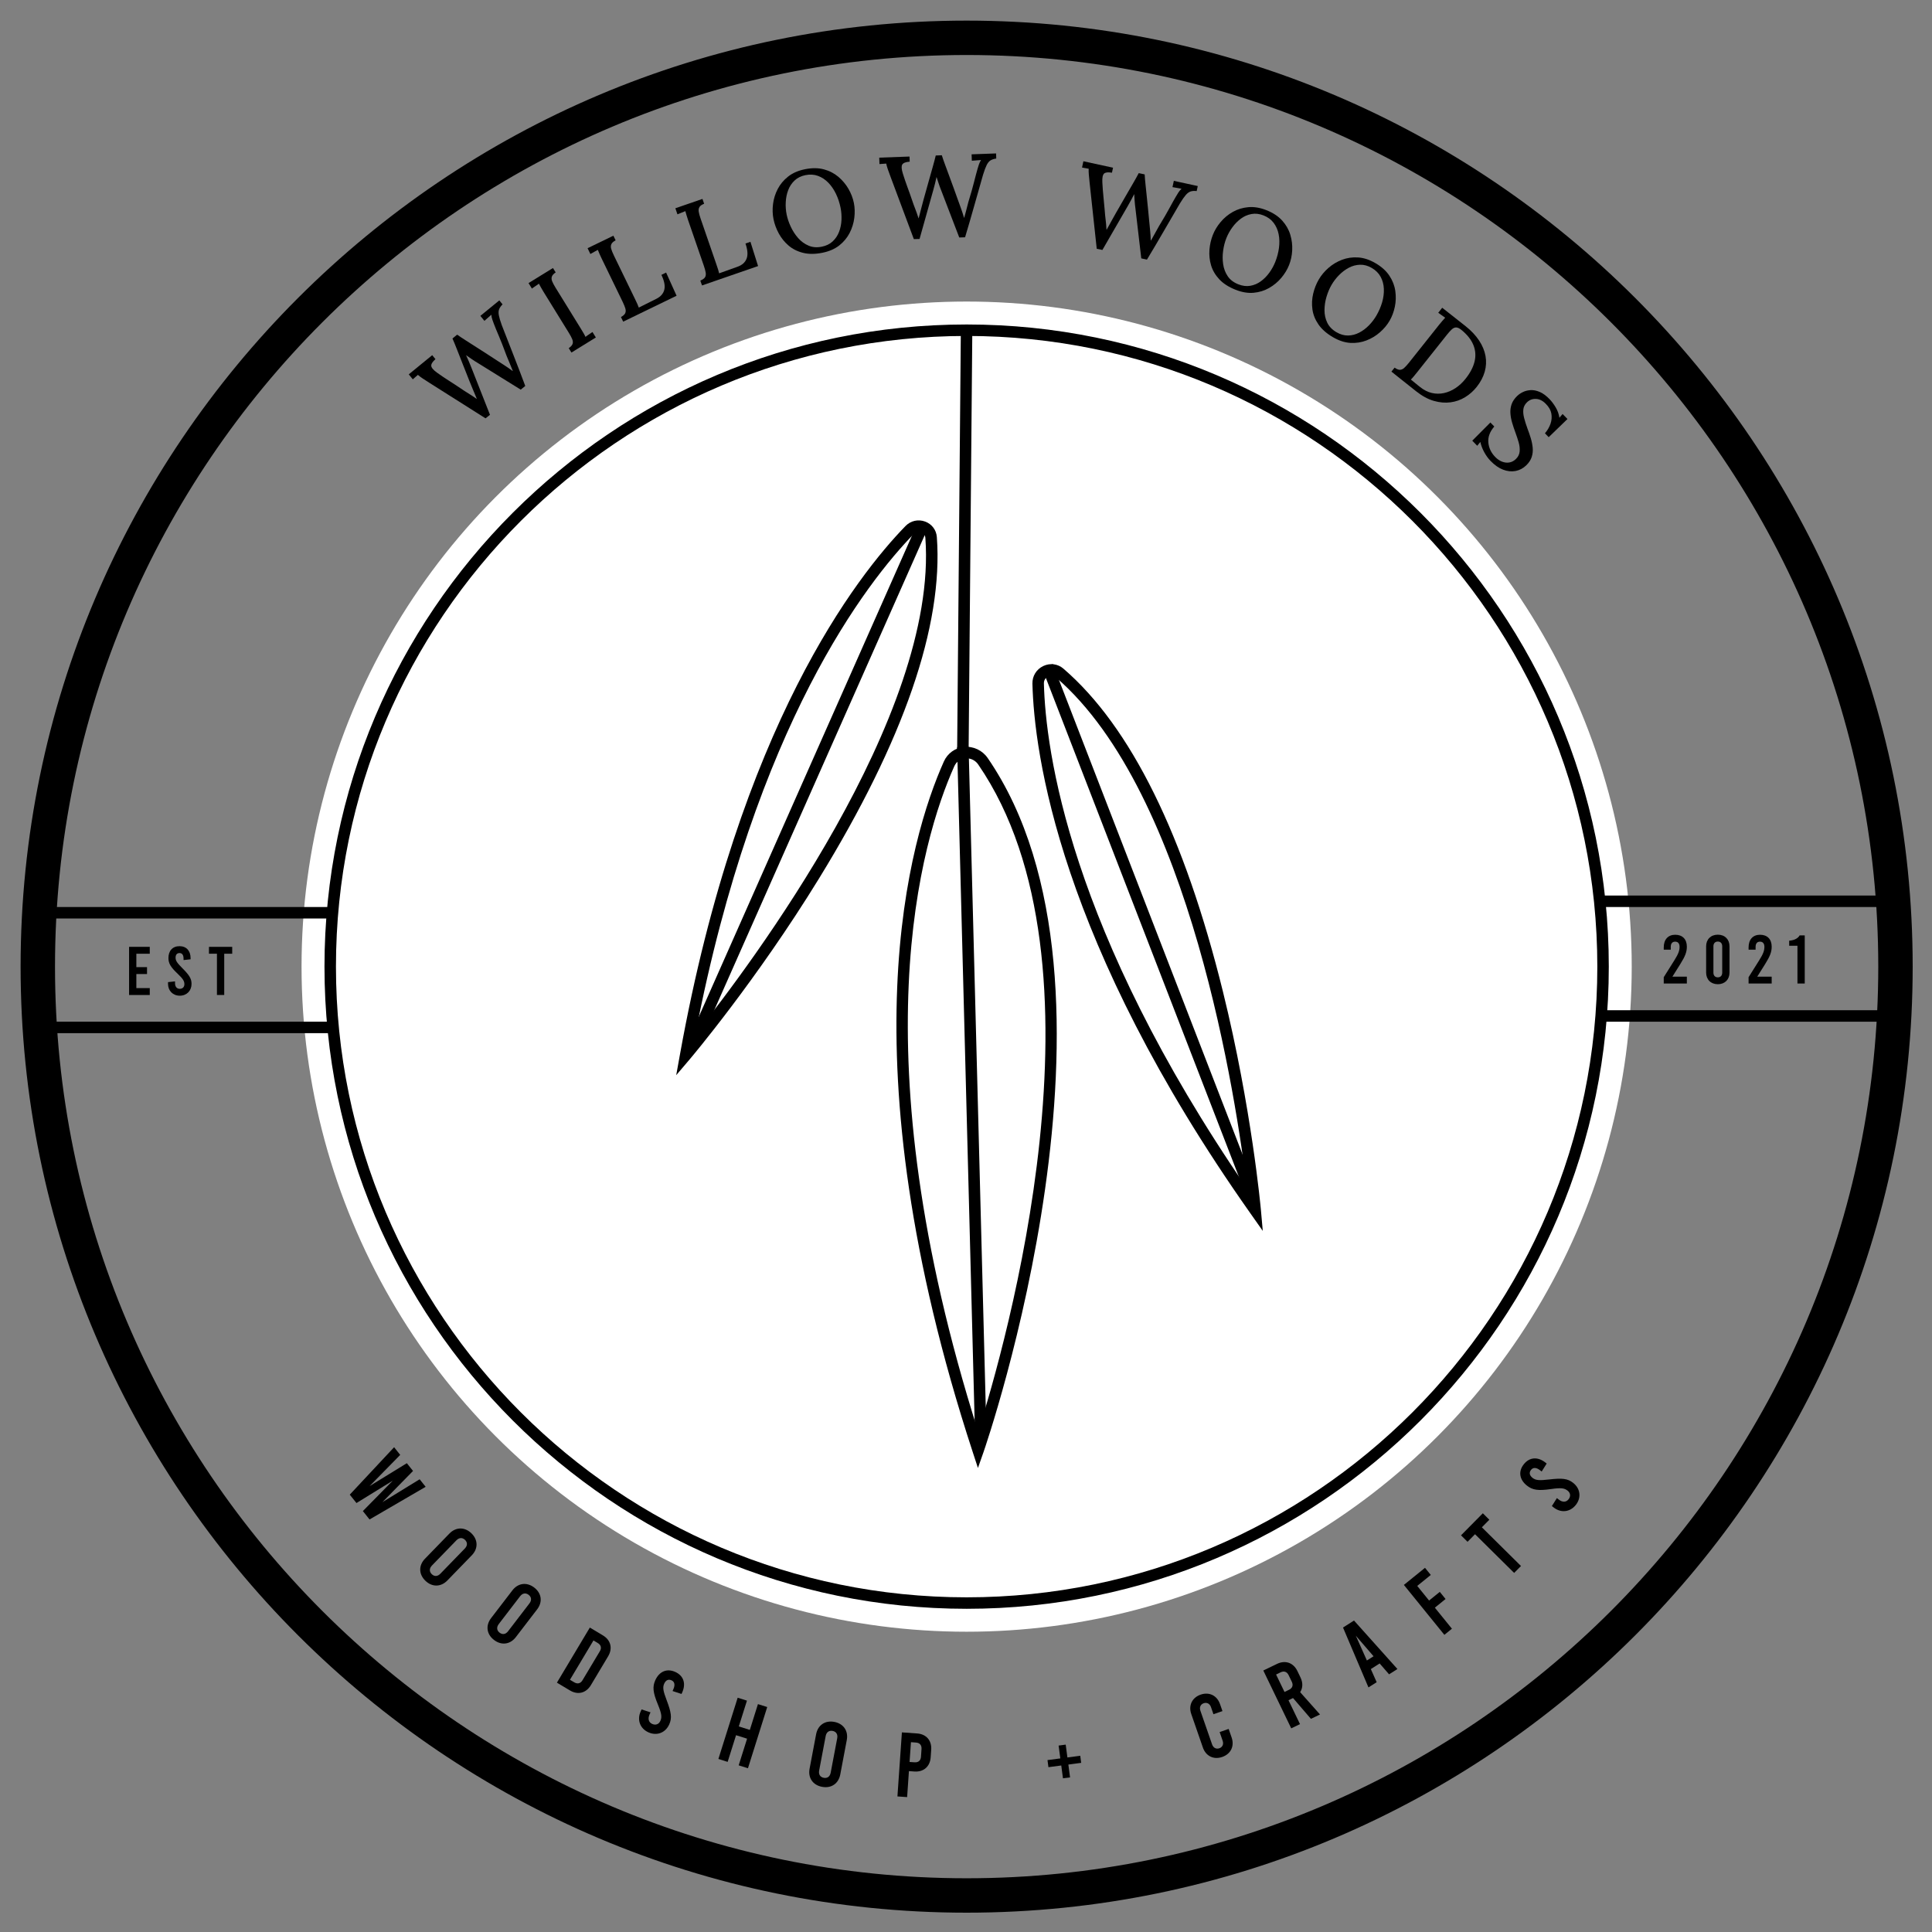 <?xml version="1.0" encoding="utf-8"?>
<!-- Generator: Adobe Illustrator 26.0.2, SVG Export Plug-In . SVG Version: 6.00 Build 0)  -->
<svg version="1.1" id="Layer_1" xmlns="http://www.w3.org/2000/svg" xmlns:xlink="http://www.w3.org/1999/xlink" x="0px" y="0px"
	 viewBox="0 0 1000 1000" style="enable-background:new 0 0 1000 1000;" xml:space="preserve">
<rect x="0" y="0" width="1000" height="1000" fill="#808080" stroke="none"/>
<style type="text/css">
	.st0{fill:#FFFFFF;}
</style>
<g>
	<g>
		<circle class="st0" cx="500.33" cy="500.33" r="344.25"/>
	</g>
	<g>
		<path d="M251.32,216.53l-28.76-18.19c-1.61-1.02-2.91-1.85-3.88-2.51c-0.98-0.65-1.77-1.25-2.38-1.8
			c-0.47,0.44-0.93,0.84-1.36,1.19c-0.43,0.36-0.86,0.73-1.27,1.12l-2.1-2.57l12.14-9.93l1.68,2.05c-1.54,1.36-2.26,2.53-2.17,3.49
			c0.09,0.97,1.08,2.13,2.97,3.5c2.14,1.53,4.17,2.9,6.11,4.13c1.94,1.22,3.95,2.54,6.03,3.95c1.42,0.97,2.78,1.85,4.07,2.64
			c1.29,0.79,2.74,1.75,4.34,2.88l0.05-0.04c-0.25-0.63-0.56-1.36-0.91-2.21c-0.36-0.85-0.73-1.73-1.11-2.64
			c-0.38-0.91-0.72-1.74-1.03-2.5c-0.31-0.76-0.54-1.33-0.71-1.72c-1.19-2.98-2.35-5.9-3.47-8.78c-1.13-2.87-2.15-5.47-3.06-7.79
			c-0.91-2.32-1.68-4.19-2.31-5.59l2.43-1.99c1.26,0.9,2.77,1.91,4.54,3.03c1.77,1.12,3.59,2.28,5.46,3.49
			c1.87,1.2,3.67,2.36,5.4,3.46c1.73,1.1,3.23,2.08,4.49,2.92c1.45,0.95,2.91,1.9,4.39,2.84c1.48,0.95,2.94,1.97,4.41,3.06
			l0.09-0.08c-0.48-1.17-0.99-2.4-1.51-3.71c-0.53-1.31-1.08-2.64-1.66-3.98c-0.85-2.32-1.61-4.3-2.25-5.95
			c-0.65-1.65-1.23-3.07-1.73-4.27c-0.51-1.19-0.97-2.28-1.37-3.25c-0.4-0.97-0.78-1.93-1.15-2.88c-0.3-0.74-0.59-1.55-0.89-2.43
			c-0.3-0.87-0.48-1.73-0.53-2.56c-0.57,0.51-1.18,1.05-1.84,1.62c-0.65,0.56-1.23,1.08-1.74,1.54l-2.1-2.57l9.81-8.02l1.68,2.06
			c-0.86,0.86-1.45,1.7-1.78,2.54c-0.32,0.84-0.37,1.88-0.14,3.12c0.23,1.24,0.74,2.94,1.52,5.11c2.07,5.33,4.12,10.59,6.16,15.78
			c2.03,5.19,4.03,10.42,5.99,15.68l-2.34,1.91l-22.16-13.76c-1.11-0.65-2.17-1.33-3.18-2.03c-1.01-0.7-2.01-1.39-2.97-2.05
			c0.49,1.05,0.97,2.11,1.42,3.16c0.45,1.06,0.89,2.14,1.33,3.24l9.64,24.47L251.32,216.53z"/>
		<path d="M287.62,141c-1.07,0.71-1.73,1.44-1.98,2.18s-0.2,1.56,0.17,2.45c0.36,0.89,0.94,1.98,1.74,3.28l13.03,21.1
			c0.57,0.92,1.07,1.76,1.51,2.51c0.43,0.75,0.76,1.37,0.96,1.85c0.54-0.43,1.15-0.87,1.85-1.32c0.69-0.45,1.28-0.85,1.77-1.2
			l1.74,2.83l-12.63,7.8l-1.4-2.26c1.08-0.77,1.75-1.51,1.99-2.23c0.24-0.72,0.18-1.53-0.19-2.43c-0.37-0.91-0.94-1.99-1.73-3.26
			l-13.19-21.36c-0.46-0.75-0.9-1.49-1.29-2.21c-0.4-0.72-0.74-1.35-1.03-1.89c-0.56,0.39-1.17,0.82-1.84,1.28
			c-0.66,0.46-1.26,0.87-1.79,1.24l-1.74-2.83l12.64-7.8L287.62,141z"/>
		<path d="M322.56,166.49l-1.15-2.39c1.16-0.65,1.9-1.32,2.21-2.01c0.31-0.69,0.33-1.5,0.06-2.44c-0.28-0.94-0.74-2.08-1.39-3.42
			l-10.96-22.59c-0.38-0.79-0.74-1.57-1.07-2.33c-0.32-0.76-0.6-1.42-0.82-1.98c-0.6,0.34-1.25,0.7-1.96,1.08
			c-0.71,0.39-1.34,0.74-1.9,1.06l-1.45-2.99l13.36-6.48l1.16,2.39c-1.14,0.6-1.87,1.25-2.2,1.97s-0.35,1.54-0.09,2.45
			c0.27,0.92,0.74,2.07,1.4,3.45l10.91,22.48c0.48,0.98,0.88,1.84,1.22,2.59c0.34,0.75,0.59,1.38,0.75,1.88l9.12-4.56
			c2.23-1.12,3.59-2.69,4.09-4.7c0.5-2.01-0.01-4.57-1.51-7.68l2.44-1.19l5.42,12L322.56,166.49z"/>
		<path d="M363.36,147.75l-0.87-2.51c1.23-0.51,2.04-1.09,2.43-1.73c0.39-0.65,0.51-1.45,0.35-2.42c-0.16-0.97-0.49-2.15-0.97-3.56
			l-8.19-23.74c-0.28-0.83-0.54-1.65-0.78-2.44c-0.23-0.79-0.42-1.48-0.59-2.07c-0.63,0.26-1.32,0.54-2.07,0.84
			c-0.75,0.3-1.42,0.57-2.02,0.82l-1.08-3.14l14.03-4.84l0.86,2.51c-1.21,0.46-2.01,1.02-2.42,1.7c-0.41,0.67-0.53,1.48-0.37,2.43
			c0.16,0.94,0.48,2.14,0.98,3.58l8.14,23.62c0.35,1.03,0.66,1.94,0.91,2.72c0.25,0.79,0.42,1.44,0.52,1.96l9.6-3.44
			c2.35-0.85,3.89-2.25,4.63-4.18c0.74-1.93,0.54-4.54-0.59-7.81l2.57-0.89l3.95,12.56L363.36,147.75z"/>
		<path d="M425.67,130.83c-3.75,0.75-7.08,0.77-10,0.04c-2.92-0.72-5.41-1.98-7.49-3.75c-2.08-1.78-3.77-3.87-5.08-6.27
			c-1.31-2.41-2.22-4.89-2.74-7.45c-0.5-2.48-0.58-5.08-0.24-7.8c0.34-2.71,1.15-5.31,2.43-7.78c1.29-2.47,3.09-4.62,5.41-6.45
			c2.32-1.82,5.22-3.08,8.69-3.78c3.63-0.73,6.89-0.71,9.77,0.06c2.89,0.77,5.39,2.07,7.52,3.87c2.13,1.81,3.87,3.89,5.23,6.24
			c1.36,2.36,2.28,4.77,2.79,7.26c0.49,2.45,0.57,5.03,0.23,7.74c-0.34,2.72-1.14,5.32-2.42,7.82c-1.29,2.5-3.08,4.65-5.38,6.47
			C432.09,128.85,429.18,130.12,425.67,130.83z M425.35,127.69c2.29-0.46,4.17-1.37,5.63-2.74c1.47-1.36,2.57-3.01,3.32-4.95
			c0.74-1.93,1.15-3.99,1.25-6.16c0.09-2.17-0.06-4.29-0.48-6.34c-0.51-2.52-1.29-4.9-2.36-7.13c-1.07-2.23-2.39-4.16-3.96-5.79
			c-1.58-1.63-3.37-2.81-5.36-3.54c-1.99-0.73-4.16-0.86-6.48-0.39c-2.29,0.46-4.17,1.39-5.66,2.8c-1.48,1.41-2.58,3.07-3.3,5.01
			c-0.72,1.93-1.14,3.98-1.25,6.16c-0.12,2.18,0.03,4.31,0.46,6.4c0.41,2.05,1.12,4.16,2.14,6.34s2.29,4.14,3.83,5.88
			c1.54,1.74,3.33,3.04,5.37,3.9C420.54,128.02,422.82,128.2,425.35,127.69z"/>
		<path d="M473,123.76l-11.91-31.87c-0.67-1.79-1.19-3.24-1.58-4.35c-0.38-1.11-0.65-2.07-0.8-2.87c-0.64,0.06-1.25,0.11-1.81,0.13
			c-0.56,0.02-1.12,0.06-1.69,0.12l-0.12-3.32l15.68-0.57l0.09,2.65c-2.05,0.16-3.33,0.64-3.84,1.47c-0.52,0.83-0.43,2.35,0.26,4.58
			c0.78,2.51,1.57,4.83,2.36,6.98c0.81,2.14,1.61,4.41,2.42,6.8c0.54,1.63,1.09,3.15,1.65,4.56s1.13,3.05,1.72,4.92l0.06,0
			c0.18-0.65,0.38-1.42,0.61-2.32c0.23-0.89,0.47-1.82,0.72-2.77c0.24-0.96,0.48-1.83,0.69-2.62c0.21-0.79,0.37-1.39,0.48-1.8
			c0.85-3.09,1.7-6.12,2.54-9.09c0.83-2.97,1.59-5.65,2.27-8.05s1.19-4.35,1.54-5.85l3.14-0.12c0.46,1.48,1.05,3.19,1.79,5.16
			c0.74,1.97,1.48,3.99,2.24,6.08c0.76,2.08,1.5,4.09,2.21,6.02c0.71,1.93,1.32,3.61,1.81,5.04c0.58,1.63,1.18,3.27,1.78,4.92
			c0.6,1.65,1.16,3.35,1.66,5.1l0.12-0.01c0.32-1.22,0.66-2.51,1.04-3.87c0.37-1.36,0.74-2.75,1.08-4.18c0.72-2.36,1.32-4.4,1.8-6.1
			c0.48-1.71,0.88-3.19,1.19-4.45c0.32-1.26,0.61-2.4,0.88-3.41c0.26-1.02,0.54-2.01,0.82-2.99c0.21-0.77,0.47-1.6,0.76-2.47
			c0.29-0.88,0.66-1.67,1.12-2.37c-0.76,0.07-1.58,0.13-2.44,0.18c-0.86,0.05-1.63,0.11-2.32,0.18l-0.12-3.32l12.67-0.46l0.09,2.65
			c-1.2,0.16-2.19,0.48-2.96,0.95c-0.77,0.47-1.43,1.27-1.99,2.4c-0.56,1.13-1.19,2.79-1.87,4.99c-1.57,5.49-3.11,10.92-4.63,16.29
			c-1.51,5.37-3.08,10.74-4.69,16.12l-3.01,0.11l-9.34-24.36c-0.49-1.19-0.92-2.37-1.3-3.54c-0.39-1.17-0.76-2.32-1.12-3.43
			c-0.24,1.14-0.5,2.26-0.78,3.38c-0.28,1.12-0.58,2.25-0.9,3.39l-7.11,25.32L473,123.76z"/>
		<path d="M567.67,128.76l-3.65-33.83c-0.21-1.9-0.36-3.43-0.45-4.61c-0.1-1.17-0.12-2.16-0.06-2.98c-0.64-0.1-1.23-0.21-1.79-0.32
			c-0.55-0.12-1.11-0.22-1.66-0.3l0.7-3.25l15.34,3.33l-0.56,2.59c-2.02-0.35-3.39-0.2-4.09,0.47c-0.7,0.67-1,2.17-0.88,4.5
			c0.13,2.62,0.32,5.07,0.56,7.35c0.25,2.28,0.47,4.67,0.67,7.18c0.12,1.72,0.28,3.32,0.47,4.83c0.19,1.5,0.34,3.23,0.45,5.19
			l0.06,0.01c0.34-0.59,0.72-1.28,1.17-2.1c0.45-0.81,0.9-1.65,1.38-2.51c0.48-0.86,0.92-1.65,1.32-2.37
			c0.4-0.72,0.71-1.25,0.91-1.62c1.59-2.79,3.16-5.51,4.71-8.18c1.55-2.67,2.94-5.08,4.2-7.24c1.25-2.16,2.23-3.92,2.94-5.29
			l3.07,0.66c0.08,1.54,0.23,3.35,0.46,5.44c0.23,2.09,0.45,4.24,0.67,6.45c0.22,2.21,0.44,4.34,0.65,6.38
			c0.21,2.04,0.39,3.82,0.51,5.33c0.16,1.72,0.33,3.46,0.51,5.21c0.17,1.75,0.3,3.53,0.35,5.36l0.12,0.03
			c0.61-1.1,1.26-2.27,1.96-3.5c0.7-1.23,1.4-2.49,2.09-3.78c1.28-2.11,2.36-3.93,3.26-5.47c0.89-1.54,1.64-2.87,2.26-4.02
			c0.62-1.14,1.18-2.17,1.69-3.09c0.51-0.92,1.03-1.82,1.54-2.69c0.4-0.7,0.85-1.43,1.34-2.21s1.05-1.45,1.68-2.02
			c-0.76-0.12-1.56-0.26-2.41-0.43c-0.85-0.16-1.61-0.3-2.29-0.4l0.7-3.25l12.39,2.69l-0.56,2.6c-1.21-0.14-2.24-0.08-3.1,0.19
			c-0.86,0.27-1.7,0.88-2.53,1.83c-0.83,0.96-1.84,2.41-3.05,4.37c-2.88,4.93-5.72,9.81-8.52,14.64c-2.79,4.83-5.64,9.64-8.54,14.45
			l-2.94-0.64l-3.03-25.91c-0.18-1.27-0.31-2.53-0.39-3.76c-0.09-1.23-0.16-2.43-0.24-3.6c-0.52,1.04-1.05,2.07-1.6,3.08
			c-0.54,1.01-1.12,2.03-1.71,3.06l-13.15,22.77L567.67,128.76z"/>
		<path d="M639.49,149.96c-3.55-1.41-6.35-3.21-8.4-5.41c-2.05-2.2-3.46-4.61-4.24-7.23c-0.78-2.62-1.05-5.3-0.84-8.03
			c0.21-2.73,0.81-5.3,1.77-7.74c0.93-2.36,2.28-4.58,4.05-6.67c1.76-2.09,3.85-3.83,6.28-5.2s5.11-2.19,8.05-2.45
			c2.94-0.26,6.06,0.26,9.34,1.56c3.44,1.37,6.16,3.16,8.16,5.38c2,2.22,3.4,4.67,4.2,7.35c0.8,2.67,1.12,5.37,0.98,8.08
			s-0.69,5.25-1.62,7.6c-0.92,2.32-2.26,4.52-4.02,6.62c-1.76,2.09-3.86,3.84-6.29,5.23c-2.43,1.39-5.11,2.22-8.03,2.49
			C645.94,151.81,642.82,151.28,639.49,149.96z M640.93,147.15c2.17,0.86,4.24,1.12,6.21,0.78c1.98-0.34,3.8-1.12,5.48-2.34
			c1.67-1.22,3.14-2.71,4.41-4.48c1.27-1.77,2.29-3.63,3.06-5.57c0.95-2.39,1.58-4.81,1.91-7.26c0.32-2.45,0.27-4.79-0.17-7.02
			c-0.44-2.23-1.29-4.19-2.57-5.89c-1.28-1.7-3.01-2.98-5.22-3.86c-2.17-0.86-4.25-1.1-6.27-0.73c-2.01,0.37-3.84,1.17-5.49,2.4
			c-1.66,1.23-3.12,2.72-4.41,4.48c-1.28,1.76-2.32,3.64-3.11,5.62c-0.77,1.94-1.33,4.1-1.66,6.48c-0.34,2.38-0.34,4.72,0.01,7.02
			c0.34,2.3,1.13,4.37,2.37,6.2C636.71,144.81,638.53,146.2,640.93,147.15z"/>
		<path d="M689.92,174.52c-3.3-1.92-5.8-4.13-7.5-6.6c-1.7-2.48-2.74-5.07-3.11-7.78c-0.38-2.71-0.26-5.4,0.37-8.07
			c0.62-2.66,1.59-5.12,2.9-7.38c1.28-2.19,2.94-4.19,5-6c2.05-1.81,4.38-3.21,6.99-4.21c2.6-1,5.38-1.41,8.32-1.23
			c2.95,0.18,5.95,1.16,9.01,2.94c3.2,1.86,5.62,4.04,7.26,6.54c1.65,2.49,2.66,5.12,3.05,7.89c0.39,2.77,0.31,5.48-0.24,8.14
			c-0.55,2.66-1.46,5.09-2.74,7.28c-1.26,2.16-2.91,4.14-4.97,5.94c-2.05,1.81-4.39,3.22-7,4.23c-2.62,1.01-5.39,1.44-8.32,1.27
			C696.03,177.31,693.01,176.32,689.92,174.52z M691.76,171.96c2.02,1.17,4.03,1.74,6.03,1.7c2-0.04,3.92-0.54,5.76-1.5
			c1.84-0.96,3.51-2.21,5.03-3.78c1.52-1.56,2.8-3.25,3.85-5.05c1.29-2.23,2.28-4.52,2.97-6.89c0.68-2.37,0.98-4.69,0.88-6.96
			c-0.1-2.27-0.65-4.34-1.66-6.2c-1.01-1.87-2.54-3.4-4.59-4.59c-2.02-1.17-4.05-1.73-6.09-1.66c-2.04,0.07-3.97,0.58-5.79,1.55
			c-1.82,0.97-3.5,2.23-5.03,3.78c-1.53,1.55-2.83,3.25-3.91,5.09c-1.05,1.81-1.92,3.86-2.61,6.16c-0.69,2.3-1.03,4.61-1.04,6.94
			c-0.01,2.32,0.47,4.49,1.43,6.49C687.95,169.01,689.53,170.66,691.76,171.96z"/>
		<path d="M721.84,190.29c1.09,0.77,2.01,1.14,2.77,1.12c0.75-0.01,1.5-0.35,2.23-1.01c0.72-0.65,1.55-1.56,2.48-2.73l15.63-19.65
			c0.55-0.69,1.1-1.35,1.65-1.97s1.02-1.15,1.43-1.6c-0.56-0.39-1.17-0.83-1.83-1.3c-0.66-0.47-1.25-0.89-1.77-1.26l2.06-2.6
			l12.09,9.53c2.93,2.33,5.25,4.8,6.98,7.41c1.73,2.61,2.84,5.28,3.34,8.02c0.49,2.73,0.35,5.46-0.42,8.19
			c-0.78,2.72-2.17,5.34-4.17,7.86c-1.68,2.11-3.67,3.87-5.97,5.28c-2.3,1.41-4.82,2.3-7.55,2.66c-2.74,0.37-5.62,0.12-8.63-0.74
			c-3.02-0.86-6.07-2.52-9.16-4.97l-12.8-10.18L721.84,190.29z M733.49,192.69c-0.68,0.85-1.29,1.6-1.83,2.25
			c-0.54,0.65-1.01,1.15-1.4,1.51c0.66,0.52,1.32,1.06,1.96,1.6c0.65,0.54,1.23,1.02,1.75,1.43c0.52,0.41,0.89,0.71,1.11,0.88
			c1.95,1.55,3.97,2.57,6.06,3.05c2.09,0.48,4.17,0.49,6.25,0.04c2.08-0.45,4.07-1.31,5.98-2.57c1.91-1.26,3.62-2.85,5.15-4.77
			c2.46-3.08,4.03-6.1,4.73-9.04c0.7-2.94,0.48-5.79-0.65-8.54c-1.13-2.75-3.19-5.34-6.19-7.78c-1.04-0.83-1.94-1.25-2.7-1.26
			c-0.76-0.01-1.51,0.31-2.23,0.96c-0.72,0.65-1.55,1.56-2.48,2.73L733.49,192.69z"/>
		<path d="M799.66,224.28c1.33-1.57,2.3-3.23,2.9-4.99c0.6-1.76,0.73-3.51,0.41-5.27c-0.33-1.75-1.28-3.41-2.85-4.98
			c-1.57-1.62-3.26-2.47-5.08-2.56s-3.37,0.49-4.64,1.72c-1.13,1.09-1.77,2.32-1.92,3.7c-0.15,1.38-0.01,2.9,0.44,4.57
			c0.44,1.67,1.01,3.48,1.72,5.43c0.6,1.55,1.16,3.16,1.67,4.85c0.52,1.69,0.85,3.35,1.01,4.99s-0.01,3.23-0.5,4.77
			c-0.5,1.54-1.44,2.99-2.82,4.33c-1.62,1.57-3.47,2.55-5.55,2.94c-2.09,0.39-4.24,0.17-6.46-0.68c-2.22-0.85-4.39-2.37-6.52-4.57
			c-1.2-1.24-2.28-2.73-3.23-4.47c-0.95-1.74-1.63-3.51-2.02-5.31l-1.61,1.98l-2.56-2.64l9.37-9.41l2.02,2.08
			c-2.3,2.67-3.32,5.41-3.08,8.23c0.24,2.82,1.42,5.33,3.55,7.53c1.07,1.1,2.23,1.9,3.51,2.41c1.27,0.5,2.53,0.65,3.79,0.45
			c1.25-0.21,2.39-0.8,3.4-1.78c1.19-1.15,1.84-2.47,1.96-3.96c0.13-1.49-0.05-3.06-0.52-4.7c-0.48-1.64-1.02-3.31-1.65-5
			c-0.63-1.69-1.19-3.37-1.69-5.04c-0.5-1.67-0.81-3.32-0.92-4.94c-0.12-1.62,0.09-3.19,0.61-4.71c0.53-1.51,1.48-2.94,2.87-4.28
			c0.81-0.79,1.8-1.47,2.98-2.04c1.17-0.58,2.5-0.91,3.98-1c1.48-0.09,3.05,0.22,4.72,0.93c1.67,0.71,3.39,1.97,5.15,3.8
			c1.06,1.1,2.1,2.49,3.11,4.17c1.01,1.68,1.66,3.47,1.94,5.39l1.65-1.94l2.52,2.6l-9.71,9.4L799.66,224.28z"/>
	</g>
	<g>
		<path d="M220.32,769.57l-29.04,16.9l-3.46-4.34l15.46-15.73l-18.77,11.57l-3.47-4.34l22.95-24.55l3.16,3.97L191.3,769.2
			l19.28-11.85l3.2,4.01l-15.85,16.16l19.28-11.85L220.32,769.57z"/>
		<path d="M219.96,806.8l12.65-13.03c3.34-3.44,7.91-3.51,11.39-0.14c3.48,3.37,3.55,7.94,0.2,11.39l-12.64,13.03
			c-3.34,3.44-7.91,3.51-11.38,0.14C216.69,814.82,216.62,810.25,219.96,806.8z M227.94,814.54l12.65-13.03
			c1.46-1.5,1.43-3.18,0.1-4.47s-3.01-1.26-4.46,0.23l-12.65,13.03c-1.45,1.51-1.43,3.18-0.1,4.48
			C224.81,816.08,226.49,816.05,227.94,814.54z"/>
		<path d="M254.17,837.56l11.04-14.39c2.92-3.81,7.44-4.41,11.29-1.46c3.85,2.94,4.45,7.47,1.53,11.28l-11.04,14.39
			c-2.92,3.81-7.44,4.41-11.29,1.46C251.86,845.9,251.26,841.37,254.17,837.56z M262.99,844.32l11.04-14.4
			c1.28-1.65,1.05-3.32-0.42-4.45c-1.47-1.13-3.14-0.91-4.41,0.75l-11.04,14.39c-1.26,1.66-1.05,3.32,0.42,4.45
			C260.06,846.2,261.73,845.98,262.99,844.32z"/>
		<path d="M305.3,842.43l6.76,4.04c4.11,2.46,5.15,6.73,2.7,10.84l-8.91,14.91c-2.46,4.11-6.72,5.22-10.83,2.76l-6.76-4.04
			L305.3,842.43z M297.25,870.78c1.67,0.99,3.23,0.61,4.23-1.06l9.01-15.06c1-1.67,0.6-3.23-1.07-4.23l-2.24-1.34l-12.17,20.36
			L297.25,870.78z"/>
		<path d="M331.59,885.88l0.49-1.08l4.63,1.5l-0.51,1.12c-0.99,2.21-0.46,4.06,1.36,4.88c1.81,0.81,3.45,0.19,4.25-1.58
			c0.85-1.91,0.7-3.64-1.27-8.43c-2.62-6.33-2.87-9.25-1.37-12.59c2.02-4.51,5.95-6.28,10.32-4.32c4.38,1.97,5.66,6.09,3.61,10.63
			l-0.35,0.78l-4.63-1.51l0.38-0.87c1.05-2.34,0.68-3.96-0.92-4.68c-1.6-0.72-2.96-0.13-3.81,1.78c-0.85,1.91-0.53,3.72,1.26,8.43
			c2.43,6.41,2.87,9.26,1.37,12.59c-1.94,4.34-6.38,6.09-10.76,4.13C331.28,894.7,329.65,890.21,331.59,885.88z"/>
		<path d="M371.84,910.43l9.98-31.69l4.8,1.51l-4.21,13.35l5.7,1.8l4.2-13.35l4.8,1.51l-9.97,31.69l-4.8-1.51l4.35-13.8l-5.71-1.8
			l-4.35,13.81L371.84,910.43z"/>
		<path d="M419.04,915.47l3.38-17.83c0.89-4.72,4.66-7.29,9.42-6.39c4.77,0.91,7.34,4.68,6.45,9.4l-3.37,17.82
			c-0.89,4.72-4.67,7.29-9.43,6.39C420.72,923.97,418.14,920.19,419.04,915.47z M429.96,917.54l3.38-17.83
			c0.39-2.05-0.56-3.45-2.38-3.79c-1.82-0.34-3.2,0.6-3.59,2.66l-3.37,17.83c-0.39,2.05,0.55,3.44,2.38,3.78
			C428.18,920.54,429.57,919.6,429.96,917.54z"/>
		<path d="M466.82,896.68l7.86,0.55c4.78,0.33,7.65,3.67,7.31,8.46l-0.27,3.88c-0.33,4.78-3.63,7.69-8.42,7.36l-2.84-0.2
			l-0.93,13.45l-5.02-0.35L466.82,896.68z M473.4,912.17c1.95,0.14,3.16-0.92,3.3-2.86l0.28-4.07c0.13-1.94-0.92-3.16-2.87-3.3
			l-2.6-0.18l-0.72,10.23L473.4,912.17z"/>
		<path d="M559.62,912.45l-6.64,0.88l0.88,6.64l-3.67,0.48l-0.88-6.64l-6.64,0.88l-0.49-3.67l6.64-0.87l-0.88-6.64l3.67-0.49
			l0.88,6.64l6.64-0.88L559.62,912.45z"/>
		<path d="M622.62,904.55l-6.03-17.39c-1.53-4.39,0.42-8.48,4.85-10.02c4.43-1.54,8.49,0.46,10.02,4.85l1.28,3.67l-4.66,1.62
			l-1.28-3.68c-0.63-1.83-2.15-2.57-3.76-2.01c-1.62,0.56-2.35,2.07-1.71,3.91l6.04,17.39c0.64,1.84,2.14,2.57,3.76,2.01
			c1.61-0.56,2.34-2.07,1.7-3.91l-1.55-4.48l4.67-1.62l1.55,4.48c1.52,4.39-0.42,8.48-4.86,10.02
			C628.2,910.95,624.14,908.94,622.62,904.55z"/>
		<path d="M678.53,889.67l-9.26-10.77l-2.35,1.14l5.96,12.36l-4.54,2.19l-14.45-29.94l7.11-3.43c4.32-2.08,8.46-0.6,10.54,3.72
			l1.59,3.3c1.34,2.78,1.22,5.48-0.17,7.62l10.27,11.55L678.53,889.67z M664.86,875.76l2.35-1.14c1.76-0.85,2.28-2.37,1.44-4.12
			l-1.68-3.47c-0.85-1.76-2.37-2.28-4.12-1.44l-2.35,1.14L664.86,875.76z"/>
		<path d="M714.1,861l-4.56,2.91l3.02,6.79l-4.25,2.7l-13.17-30.99l5.69-3.62l22.47,25.09l-4.32,2.75L714.1,861z M710.95,857.28
			l-9.18-10.64l5.73,12.83L710.95,857.28z"/>
		<path d="M726.65,820.35l10.93-8.85l2.99,3.69l-7.01,5.68l6.13,7.57l5.54-4.49l2.99,3.69l-5.54,4.49l8.83,10.89l-3.91,3.17
			L726.65,820.35z"/>
		<path d="M756.22,794.68l11.29-11.41l3.37,3.34l-3.87,3.92l20.25,20.03l-3.54,3.58l-20.25-20.03l-3.87,3.92L756.22,794.68z"/>
		<path d="M804.18,780.26l-0.93-0.73l2.6-4.12l0.96,0.76c1.9,1.5,3.83,1.45,5.06-0.12c1.24-1.56,1.04-3.3-0.49-4.5
			c-1.63-1.3-3.36-1.56-8.47-0.83c-6.78,0.99-9.67,0.52-12.54-1.75c-3.88-3.06-4.64-7.3-1.66-11.06c2.97-3.76,7.27-3.99,11.19-0.9
			l0.66,0.53l-2.59,4.12l-0.75-0.59c-2.01-1.59-3.67-1.63-4.76-0.26c-1.08,1.38-0.85,2.83,0.79,4.14c1.64,1.29,3.47,1.41,8.48,0.83
			c6.8-0.79,9.67-0.52,12.54,1.75c3.73,2.94,4.34,7.67,1.36,11.43C812.65,782.72,807.91,783.21,804.18,780.26z"/>
	</g>
	<g>
		<g>
			<g>
				<path d="M506.18,759.82l-2.72-8.31c-66.62-203.63-32.63-317.72-14.93-357.33c1.92-4.31,5.88-7.14,10.57-7.56
					c4.73-0.47,9.42,1.77,12.15,5.76c81.22,118.27-1.33,356.8-2.17,359.19L506.18,759.82z M500.31,392.51
					c-0.23,0-0.45,0.01-0.68,0.03c-2.56,0.23-4.63,1.72-5.69,4.07c-17.17,38.41-49.87,148.16,12.36,344.39
					c13.85-43.64,70.91-242.07,0.05-345.26C504.95,393.68,502.72,392.51,500.31,392.51z"/>
			</g>
			<g>
				<rect x="500.06" y="386.27" transform="matrix(1 -0.026 0.026 1 -14.7 13.445)" width="5.94" height="356.95"/>
			</g>
		</g>
		<g>
			<g>
				<path d="M653.61,637.11l-6.35-9.01c-99.2-140.57-111.98-238.61-112.88-274.23c-0.1-3.94,2.06-7.45,5.64-9.15
					c3.5-1.65,7.49-1.14,10.4,1.37c34.82,29.98,62.62,86.26,82.6,167.29c14.83,60.13,19.57,112.22,19.61,112.74L653.61,637.11z
					 M544.21,349.71c-0.54,0-1.1,0.13-1.64,0.38c-1.12,0.53-2.3,1.76-2.25,3.63c0.86,34.28,12.95,127.3,105.14,261.42
					c-5.35-44.35-29.12-204.47-98.91-264.54C545.87,350.01,545.05,349.71,544.21,349.71z"/>
			</g>
			<g>
				
					<rect x="592.17" y="334.88" transform="matrix(0.933 -0.361 0.361 0.933 -133.994 247.19)" width="5.94" height="295.27"/>
			</g>
		</g>
		<g>
			<g>
				<path d="M350.01,556.51l1.96-10.85c30.7-170.11,91.86-247.87,116.74-273.41c2.66-2.72,6.53-3.6,10.11-2.3
					c3.48,1.27,5.81,4.34,6.09,8.01c3.38,45.86-17.12,105.3-60.94,176.67c-32.51,52.95-66.47,93.07-66.81,93.47L350.01,556.51z
					 M475.51,275.31c-0.85,0-1.78,0.29-2.55,1.08c-23.93,24.57-82,98.34-113.02,258.89c27.93-35.04,125.81-164.96,119.03-256.88
					c-0.14-1.92-1.58-2.65-2.2-2.87C476.41,275.4,475.97,275.31,475.51,275.31z"/>
			</g>
			<g>
				<rect x="271.35" y="404.3" transform="matrix(0.405 -0.914 0.914 0.405 -123.847 624.342)" width="292.3" height="5.93"/>
			</g>
		</g>
		<g>
			
				<rect x="389.54" y="276.55" transform="matrix(8.788723e-03 -1 1 8.788723e-03 215.436 776.371)" width="219.58" height="5.94"/>
		</g>
	</g>
	<g>
		<path d="M500.33,990c-270,0-489.67-219.66-489.67-489.67S230.33,10.67,500.33,10.67S990,230.33,990,500.33S770.33,990,500.33,990z
			 M500.33,28.47c-260.19,0-471.86,211.68-471.86,471.86s211.67,471.86,471.86,471.86s471.86-211.68,471.86-471.86
			S760.52,28.47,500.33,28.47z"/>
	</g>
	<g>
		<rect x="22.54" y="528.82" width="148.38" height="5.94"/>
	</g>
	<g>
		<rect x="22.54" y="469.47" width="148.38" height="5.94"/>
	</g>
	<g>
		<rect x="829.75" y="522.89" width="154.32" height="5.94"/>
	</g>
	<g>
		<rect x="829.75" y="463.53" width="154.32" height="5.94"/>
	</g>
	<g>
		<path d="M66.81,490.09h10.71v3.56h-6.94v6.94h5.52v3.56h-5.52v7.3h6.94V515H66.81V490.09z"/>
		<path d="M86.97,509.24v-0.89l3.63-0.39v0.93c0,1.81,0.93,2.92,2.42,2.92c1.5,0,2.42-0.93,2.42-2.39c0-1.57-0.64-2.71-3.45-5.38
			c-3.74-3.52-4.81-5.45-4.81-8.18c0-3.7,2.13-6.12,5.73-6.12c3.59,0,5.73,2.42,5.73,6.16v0.64l-3.63,0.39v-0.71
			c0-1.92-0.75-2.92-2.07-2.92c-1.32,0-2.06,0.82-2.06,2.39c0,1.57,0.78,2.71,3.45,5.38c3.63,3.63,4.81,5.45,4.81,8.18
			c0,3.56-2.49,6.12-6.09,6.12C89.47,515.36,86.97,512.8,86.97,509.24z"/>
		<path d="M108.16,490.09h12.03v3.56h-4.13V515h-3.77v-21.36h-4.13V490.09z"/>
	</g>
	<g>
		<path d="M865.64,505.51h7.47v3.56h-11.96v-3.27l5.52-8.79c2.06-3.27,2.67-4.98,2.67-6.91c0-1.74-0.82-2.7-2.28-2.7
			c-1.46,0-2.28,0.96-2.28,2.7v1.46h-3.63v-1.18c0-4.06,2.21-6.55,5.95-6.55c3.73,0,6.01,2.31,6.01,6.16c0,2.71-0.82,4.91-3.34,8.93
			L865.64,505.51z"/>
		<path d="M883.09,503.41v-13.6c0-3.6,2.42-6.02,6.05-6.02c3.63,0,6.05,2.42,6.05,6.02v13.6c0,3.6-2.42,6.02-6.05,6.02
			C885.51,509.42,883.09,507,883.09,503.41z M891.42,503.41v-13.6c0-1.57-0.89-2.46-2.28-2.46c-1.39,0-2.28,0.89-2.28,2.46v13.6
			c0,1.57,0.89,2.46,2.28,2.46C890.53,505.87,891.42,504.98,891.42,503.41z"/>
		<path d="M909.55,505.51h7.47v3.56h-11.96v-3.27l5.52-8.79c2.06-3.27,2.67-4.98,2.67-6.91c0-1.74-0.82-2.7-2.28-2.7
			c-1.46,0-2.28,0.96-2.28,2.7v1.46h-3.63v-1.18c0-4.06,2.21-6.55,5.95-6.55c3.73,0,6.01,2.31,6.01,6.16c0,2.71-0.82,4.91-3.34,8.93
			L909.55,505.51z"/>
		<path d="M930.35,489.53h-4.27v-2.63c2.92-0.21,4.66-1.39,5.41-2.74h2.64v24.92h-3.77V489.53z"/>
	</g>
	<g>
		<path d="M500.33,832.71c-183.28,0-332.38-149.11-332.38-332.38s149.1-332.38,332.38-332.38s332.38,149.11,332.38,332.38
			S683.61,832.71,500.33,832.71z M500.33,173.89c-180,0-326.44,146.44-326.44,326.44s146.44,326.44,326.44,326.44
			s326.44-146.44,326.44-326.44S680.34,173.89,500.33,173.89z"/>
	</g>
</g>
</svg>
